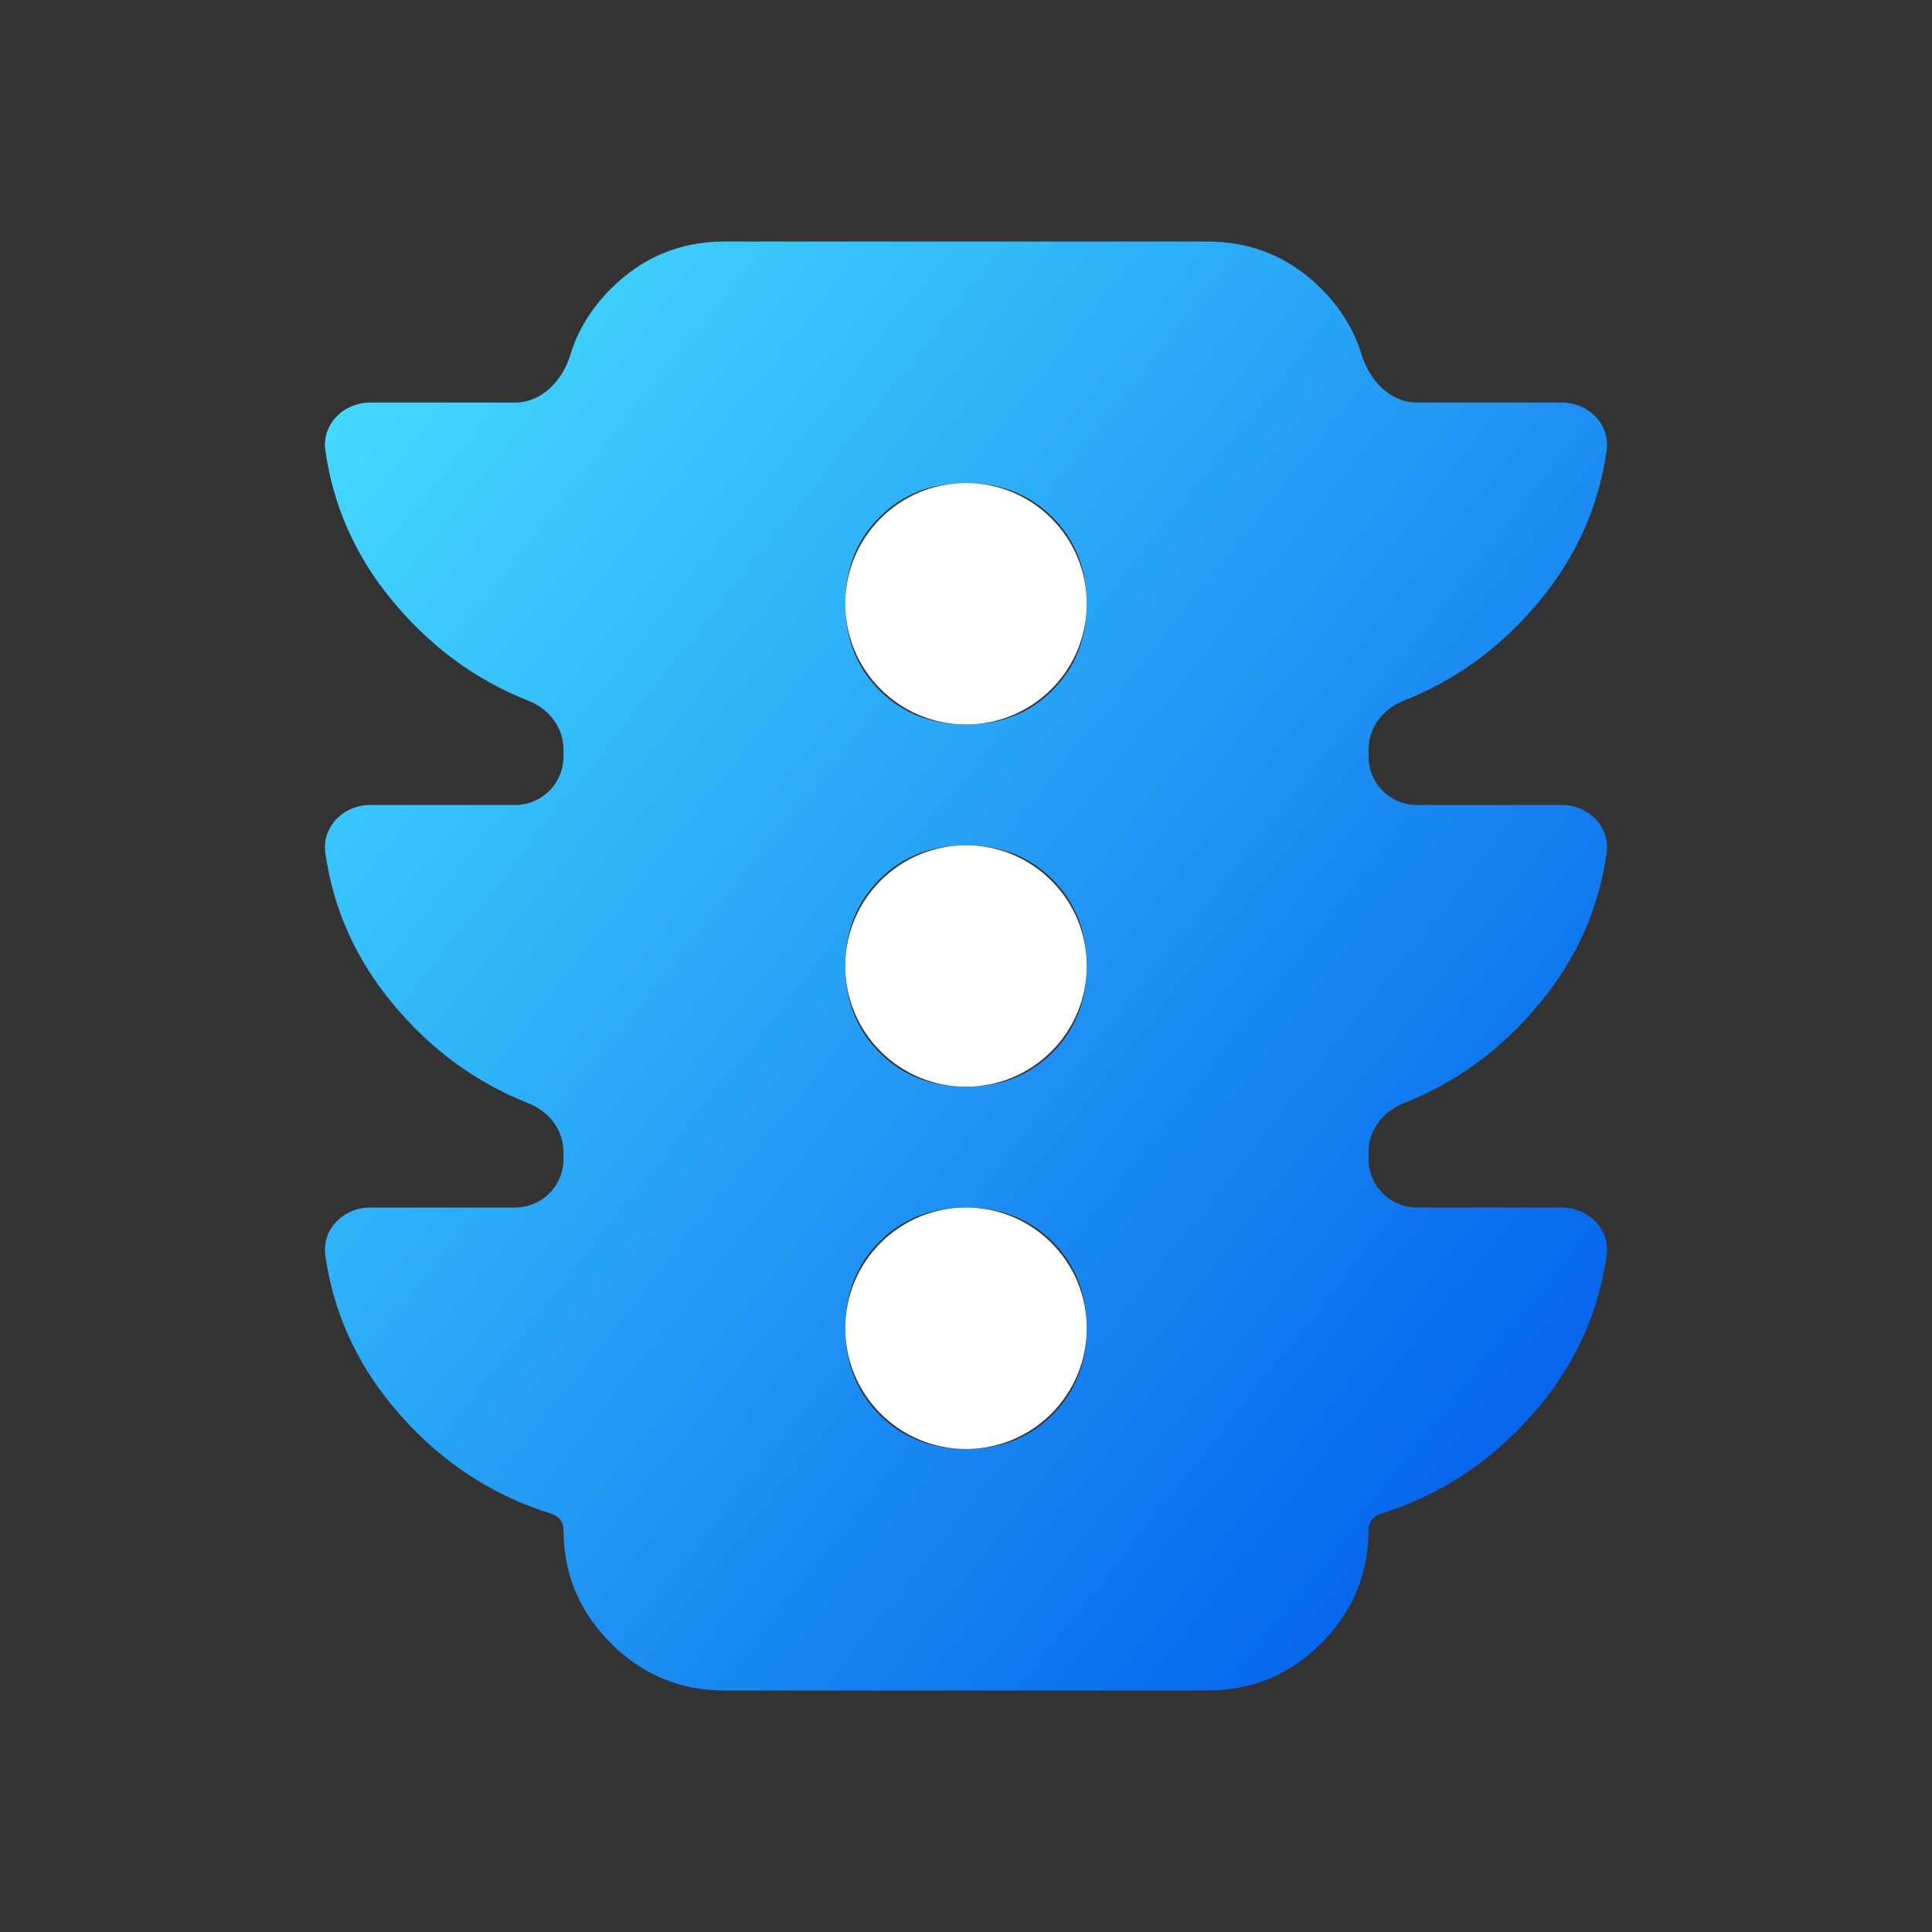 <svg width="20" height="20" viewBox="0 0 20 20" fill="none" xmlns="http://www.w3.org/2000/svg">
<rect x="0" y="0" width="20" height="20" fill="#333333" stroke="none"/>
<path d="M10 15C10.361 15 10.66 14.882 10.896 14.646C11.132 14.41 11.25 14.111 11.25 13.75C11.25 13.389 11.132 13.09 10.896 12.854C10.66 12.618 10.361 12.5 10 12.5C9.639 12.5 9.34 12.618 9.104 12.854C8.868 13.09 8.75 13.389 8.75 13.75C8.75 14.111 8.868 14.41 9.104 14.646C9.34 14.882 9.639 15 10 15ZM10 11.25C10.361 11.25 10.66 11.132 10.896 10.896C11.132 10.66 11.25 10.361 11.25 10C11.25 9.639 11.132 9.34 10.896 9.104C10.66 8.868 10.361 8.75 10 8.75C9.639 8.75 9.34 8.868 9.104 9.104C8.868 9.34 8.75 9.639 8.75 10C8.75 10.361 8.868 10.66 9.104 10.896C9.34 11.132 9.639 11.25 10 11.25ZM10 7.5C10.361 7.5 10.66 7.382 10.896 7.146C11.132 6.91 11.25 6.611 11.25 6.25C11.25 5.889 11.132 5.59 10.896 5.354C10.66 5.118 10.361 5 10 5C9.639 5 9.34 5.118 9.104 5.354C8.868 5.59 8.75 5.889 8.75 6.25C8.75 6.611 8.868 6.91 9.104 7.146C9.34 7.382 9.639 7.5 10 7.5ZM5.333 12.5C5.61 12.5 5.833 12.276 5.833 12V11.923C5.833 11.698 5.681 11.504 5.472 11.422C4.921 11.205 4.448 10.856 4.053 10.375C3.679 9.92 3.45 9.405 3.368 8.832C3.329 8.558 3.557 8.333 3.833 8.333H5.333C5.61 8.333 5.833 8.109 5.833 7.833V7.756C5.833 7.531 5.681 7.337 5.472 7.255C4.921 7.038 4.448 6.689 4.053 6.208C3.679 5.753 3.45 5.239 3.368 4.665C3.329 4.392 3.557 4.167 3.833 4.167H5.333C5.61 4.167 5.824 3.938 5.904 3.673C5.981 3.42 6.121 3.192 6.324 2.989C6.65 2.663 7.042 2.5 7.5 2.5H12.5C12.959 2.5 13.351 2.663 13.678 2.989C13.88 3.192 14.02 3.42 14.096 3.673C14.177 3.938 14.391 4.167 14.667 4.167H16.167C16.443 4.167 16.671 4.392 16.632 4.665C16.55 5.239 16.322 5.753 15.948 6.208C15.553 6.689 15.08 7.038 14.528 7.255C14.319 7.337 14.167 7.531 14.167 7.756V7.833C14.167 8.109 14.391 8.333 14.667 8.333H16.167C16.443 8.333 16.671 8.558 16.632 8.832C16.55 9.405 16.322 9.92 15.948 10.375C15.553 10.856 15.08 11.205 14.528 11.422C14.319 11.504 14.167 11.698 14.167 11.923V12C14.167 12.276 14.391 12.5 14.667 12.5H16.167C16.443 12.5 16.671 12.725 16.632 12.998C16.55 13.572 16.322 14.086 15.948 14.542C15.496 15.092 14.943 15.469 14.287 15.673C14.216 15.695 14.167 15.759 14.167 15.833C14.167 16.292 14.004 16.684 13.678 17.011C13.351 17.337 12.959 17.5 12.5 17.5H7.5C7.042 17.5 6.65 17.337 6.324 17.011C5.997 16.684 5.833 16.292 5.833 15.833C5.833 15.759 5.784 15.695 5.714 15.673C5.058 15.469 4.504 15.092 4.053 14.542C3.679 14.086 3.45 13.572 3.368 12.998C3.329 12.725 3.557 12.5 3.833 12.5H5.333Z" fill="url(#paint0_linear_2956_2798)"/>
<path fill-rule="evenodd" clip-rule="evenodd" d="M11.25 6.25C11.25 6.94 10.69 7.5 10 7.5C9.31 7.5 8.75 6.94 8.75 6.25C8.75 5.56 9.31 5 10 5C10.69 5 11.25 5.56 11.25 6.25ZM11.25 10C11.25 10.69 10.69 11.25 10 11.25C9.31 11.25 8.75 10.69 8.75 10C8.75 9.31 9.31 8.75 10 8.75C10.69 8.75 11.25 9.31 11.25 10ZM10 15C10.69 15 11.25 14.44 11.25 13.75C11.25 13.06 10.69 12.5 10 12.5C9.31 12.5 8.75 13.06 8.75 13.75C8.75 14.44 9.31 15 10 15Z" fill="white"/>
<defs>
<linearGradient id="paint0_linear_2956_2798" x1="2.889" y1="4" x2="16.611" y2="14.89" gradientUnits="userSpaceOnUse">
<stop stop-color="#46DDFF"/>
<stop offset="1" stop-color="#0360EB"/>
</linearGradient>
</defs>
</svg>
